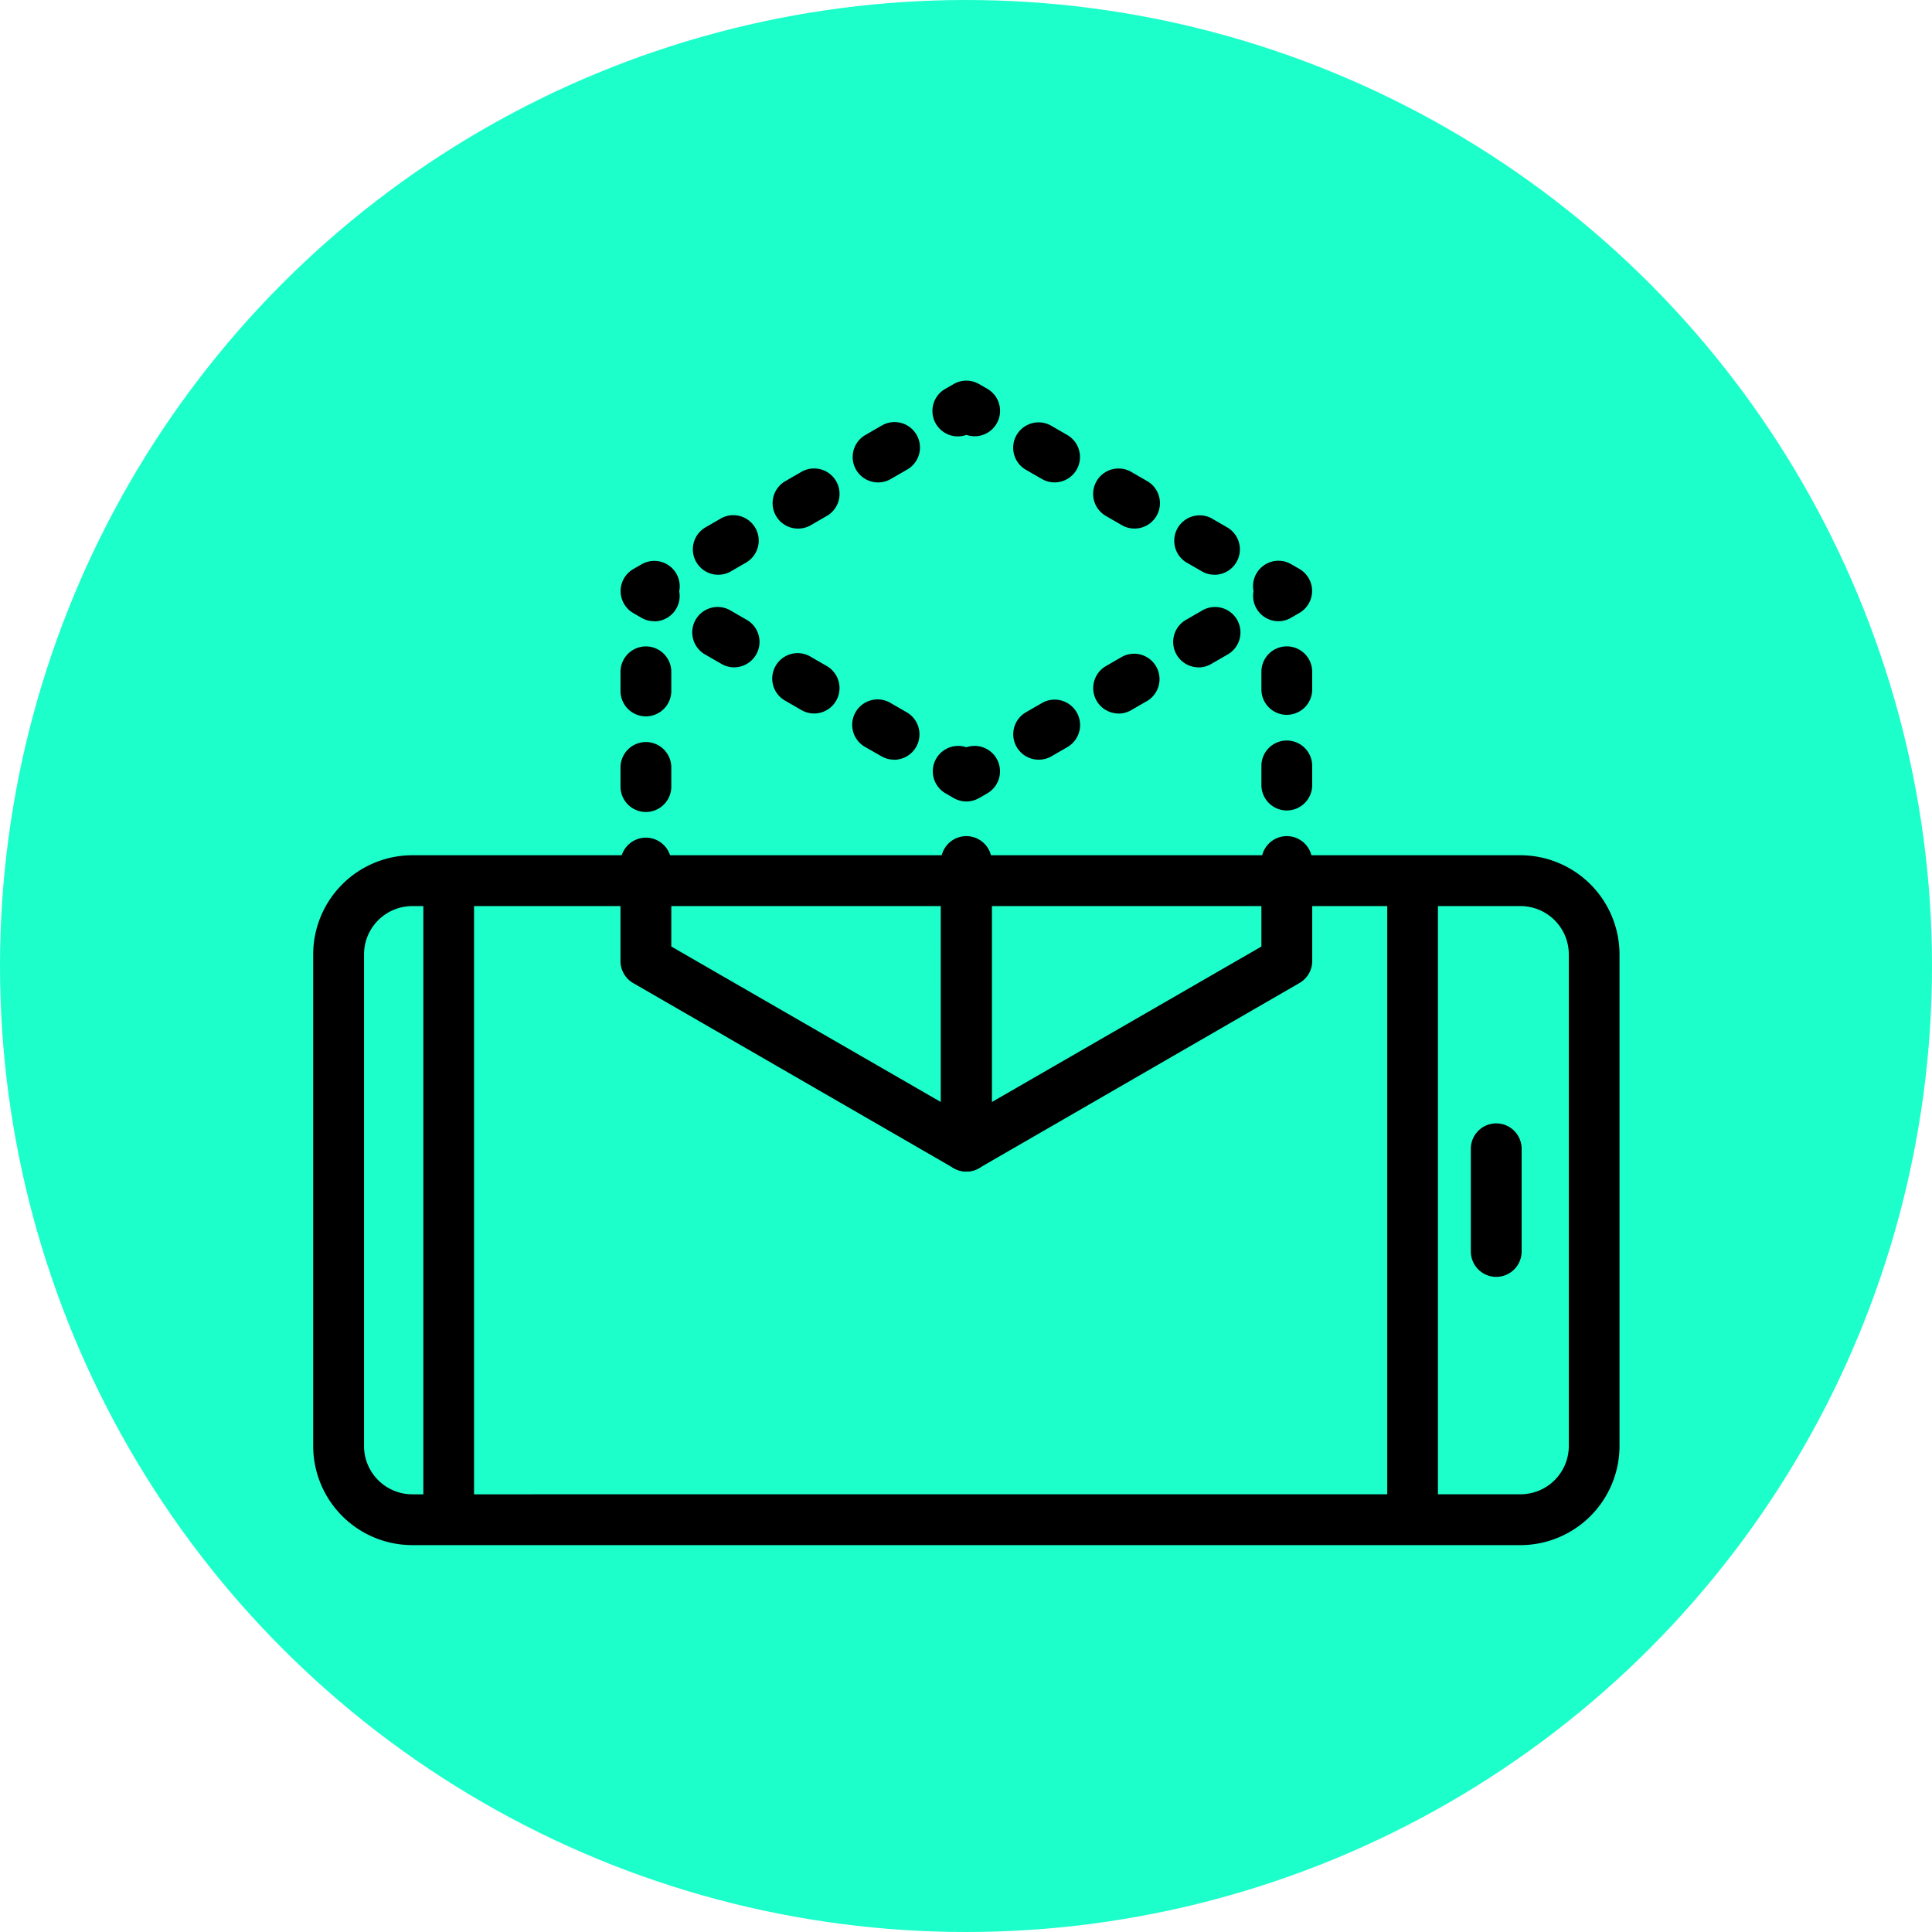 <svg xmlns="http://www.w3.org/2000/svg" xmlns:xlink="http://www.w3.org/1999/xlink" width="77" height="77" viewBox="0 0 77 77"><defs><clipPath id="a"><rect width="52.063" height="47.293" fill="none" stroke="#000" stroke-width="1"/></clipPath></defs><g transform="translate(576 -1676.664)"><circle cx="38.5" cy="38.5" r="38.5" transform="translate(-576 1676.664)" fill="#1cffcb"/><g transform="translate(-563.518 1691.834)"><g transform="translate(0 0)"><g clip-path="url(#a)"><path d="M2.334-1.618H46.495a3.956,3.956,0,0,1,3.951,3.951V21.927A3.955,3.955,0,0,1,46.5,25.877H2.333a3.955,3.955,0,0,1-3.951-3.951V2.334A3.956,3.956,0,0,1,2.334-1.618ZM46.5,23.851a1.927,1.927,0,0,0,1.925-1.925V2.334A1.928,1.928,0,0,0,46.495.408H2.334A1.928,1.928,0,0,0,.408,2.334V21.927a1.927,1.927,0,0,0,1.925,1.925Z" transform="translate(1.618 20.534)"/><path d="M-.6,25.47a1.013,1.013,0,0,1-1.013-1.013V-.6A1.013,1.013,0,0,1-.6-1.618,1.013,1.013,0,0,1,.408-.6V24.457A1.013,1.013,0,0,1-.6,25.47Z" transform="translate(6.003 20.738)"/><path d="M-.6,25.47a1.013,1.013,0,0,1-1.013-1.013V-.6A1.013,1.013,0,0,1-.6-1.618,1.013,1.013,0,0,1,.408-.6V24.457A1.013,1.013,0,0,1-.6,25.47Z" transform="translate(44.419 20.738)"/><path d="M-.6,4.5A1.013,1.013,0,0,1-1.617,3.492V-.6A1.013,1.013,0,0,1-.6-1.618,1.013,1.013,0,0,1,.408-.6v4.1A1.013,1.013,0,0,1-.6,4.5Z" transform="translate(47.755 31.22)"/><path d="M-.6,8.733A1.013,1.013,0,0,1-1.617,7.72v-.7A1.013,1.013,0,0,1-.6,6.005,1.013,1.013,0,0,1,.408,7.018v.7A1.013,1.013,0,0,1-.6,8.733Zm0-3.751A1.013,1.013,0,0,1-1.617,3.969V3.207A1.013,1.013,0,0,1-.6,2.194,1.013,1.013,0,0,1,.408,3.207v.762A1.013,1.013,0,0,1-.6,4.982Zm0-3.811A1.013,1.013,0,0,1-1.617.158V-.6A1.013,1.013,0,0,1-.6-1.617,1.013,1.013,0,0,1,.408-.6V.158A1.013,1.013,0,0,1-.6,1.17Z" transform="translate(13.865 12.21)"/><path d="M-.6,4.166A1.013,1.013,0,0,1-1.617,3.154V2.391A1.013,1.013,0,0,1-.6,1.378,1.013,1.013,0,0,1,.408,2.391v.762A1.013,1.013,0,0,1-.6,4.166Z" transform="translate(26.636 16.776)"/><path d="M20.9,13.876a1.008,1.008,0,0,1-.506-.136l-.325-.188a1.013,1.013,0,0,1,0-1.755l.33-.19a1.013,1.013,0,0,1,1.5,1.074,1.013,1.013,0,0,1-1,1.2Z" transform="translate(-7.31 -4.287)"/><path d="M-.6,5.633a1.013,1.013,0,0,1-.878-.507,1.013,1.013,0,0,1,.371-1.384l.637-.368A1.013,1.013,0,0,1,.539,5.129L-.1,5.5A1.008,1.008,0,0,1-.6,5.633Zm3.187-1.84A1.013,1.013,0,0,1,2.076,1.9l.637-.368A1.013,1.013,0,1,1,3.726,3.289l-.637.368A1.008,1.008,0,0,1,2.583,3.793ZM5.77,1.953A1.013,1.013,0,0,1,5.262.063L5.9-.305A1.013,1.013,0,1,1,6.913,1.449l-.637.368A1.008,1.008,0,0,1,5.77,1.953Z" transform="translate(16.745 2.104)"/><path d="M41.1,2.217a1.006,1.006,0,0,1-.329-.055A1.013,1.013,0,0,1,39.931.326l.33-.19a1.013,1.013,0,0,1,1.012,0l.33.19A1.013,1.013,0,0,1,41.1,2.217Z" transform="translate(-14.735 0)"/><path d="M6.405,4.456A1.008,1.008,0,0,1,5.9,4.32l-.637-.368A1.013,1.013,0,0,1,6.275,2.2l.637.368a1.013,1.013,0,0,1-.507,1.89ZM3.218,2.616a1.008,1.008,0,0,1-.506-.136l-.637-.368A1.013,1.013,0,0,1,3.089.358l.637.368a1.013,1.013,0,0,1-.507,1.89ZM.032.776A1.008,1.008,0,0,1-.474.64L-1.111.273a1.013,1.013,0,0,1-.371-1.384A1.013,1.013,0,0,1-.1-1.482l.637.368A1.013,1.013,0,0,1,.91.27,1.013,1.013,0,0,1,.032.776Z" transform="translate(29.516 3.28)"/><path d="M60.835,13.876a1.013,1.013,0,0,1-1-1.2,1.013,1.013,0,0,1,1.5-1.074l.33.19a1.013,1.013,0,0,1,0,1.753l-.331.191A1.008,1.008,0,0,1,60.835,13.876Z" transform="translate(-22.358 -4.287)"/><path d="M45.565,20.5a1.013,1.013,0,0,1-.507-1.89l.638-.368A1.013,1.013,0,1,1,46.708,20l-.637.368A1.008,1.008,0,0,1,45.565,20.5Zm3.187-1.84a1.013,1.013,0,0,1-.507-1.89l.637-.368a1.013,1.013,0,0,1,1.013,1.754l-.637.368A1.008,1.008,0,0,1,48.752,18.663Zm3.187-1.84a1.013,1.013,0,0,1-.507-1.89l.637-.368a1.013,1.013,0,1,1,1.013,1.754l-.637.368A1.008,1.008,0,0,1,51.939,16.823Z" transform="translate(-16.651 -5.393)"/><path d="M40.768,25.462a1.012,1.012,0,0,1-.5-.134l-.332-.192a1.013,1.013,0,0,1,.835-1.835,1.013,1.013,0,0,1,.835,1.835l-.33.19A1.012,1.012,0,0,1,40.768,25.462Z" transform="translate(-14.737 -8.689)"/><path d="M32.18,20.5a1.008,1.008,0,0,1-.506-.136L31.037,20a1.013,1.013,0,1,1,1.013-1.754l.637.368a1.013,1.013,0,0,1-.507,1.89Zm-3.187-1.84a1.008,1.008,0,0,1-.506-.136l-.637-.368a1.013,1.013,0,1,1,1.013-1.754l.637.368a1.013,1.013,0,0,1-.507,1.89Zm-3.187-1.84a1.008,1.008,0,0,1-.506-.136l-.638-.368a1.013,1.013,0,1,1,1.013-1.754l.637.368a1.013,1.013,0,0,1-.507,1.89Z" transform="translate(-9.029 -5.394)"/><path d="M-.6,8.733A1.013,1.013,0,0,1-1.617,7.72V6.958A1.013,1.013,0,0,1-.6,5.945,1.013,1.013,0,0,1,.408,6.958V7.72A1.013,1.013,0,0,1-.6,8.733Zm0-3.811A1.013,1.013,0,0,1-1.617,3.909V3.147A1.013,1.013,0,0,1-.6,2.134,1.013,1.013,0,0,1,.408,3.147v.762A1.013,1.013,0,0,1-.6,4.922Zm0-3.811A1.013,1.013,0,0,1-1.617.1V-.6A1.013,1.013,0,0,1-.6-1.618,1.013,1.013,0,0,1,.408-.6V.1A1.013,1.013,0,0,1-.6,1.11Z" transform="translate(39.408 12.209)"/><path d="M33.341,42.811a1.012,1.012,0,0,1-.506-.136L20.063,35.3a1.013,1.013,0,0,1-.506-.877v-3.2a1.013,1.013,0,1,1,2.026,0v2.62l10.746,6.2V31.22a1.013,1.013,0,1,1,2.026,0V41.8a1.013,1.013,0,0,1-1.013,1.013Z" transform="translate(-7.31 -11.29)"/><path d="M40.964,42.811A1.013,1.013,0,0,1,39.951,41.8V31.22a1.013,1.013,0,0,1,2.026,0v8.824l10.746-6.2V31.22a1.013,1.013,0,1,1,2.026,0v3.2a1.013,1.013,0,0,1-.506.877L41.471,42.675A1.012,1.012,0,0,1,40.964,42.811Z" transform="translate(-14.932 -11.29)"/></g></g></g></g></svg>
